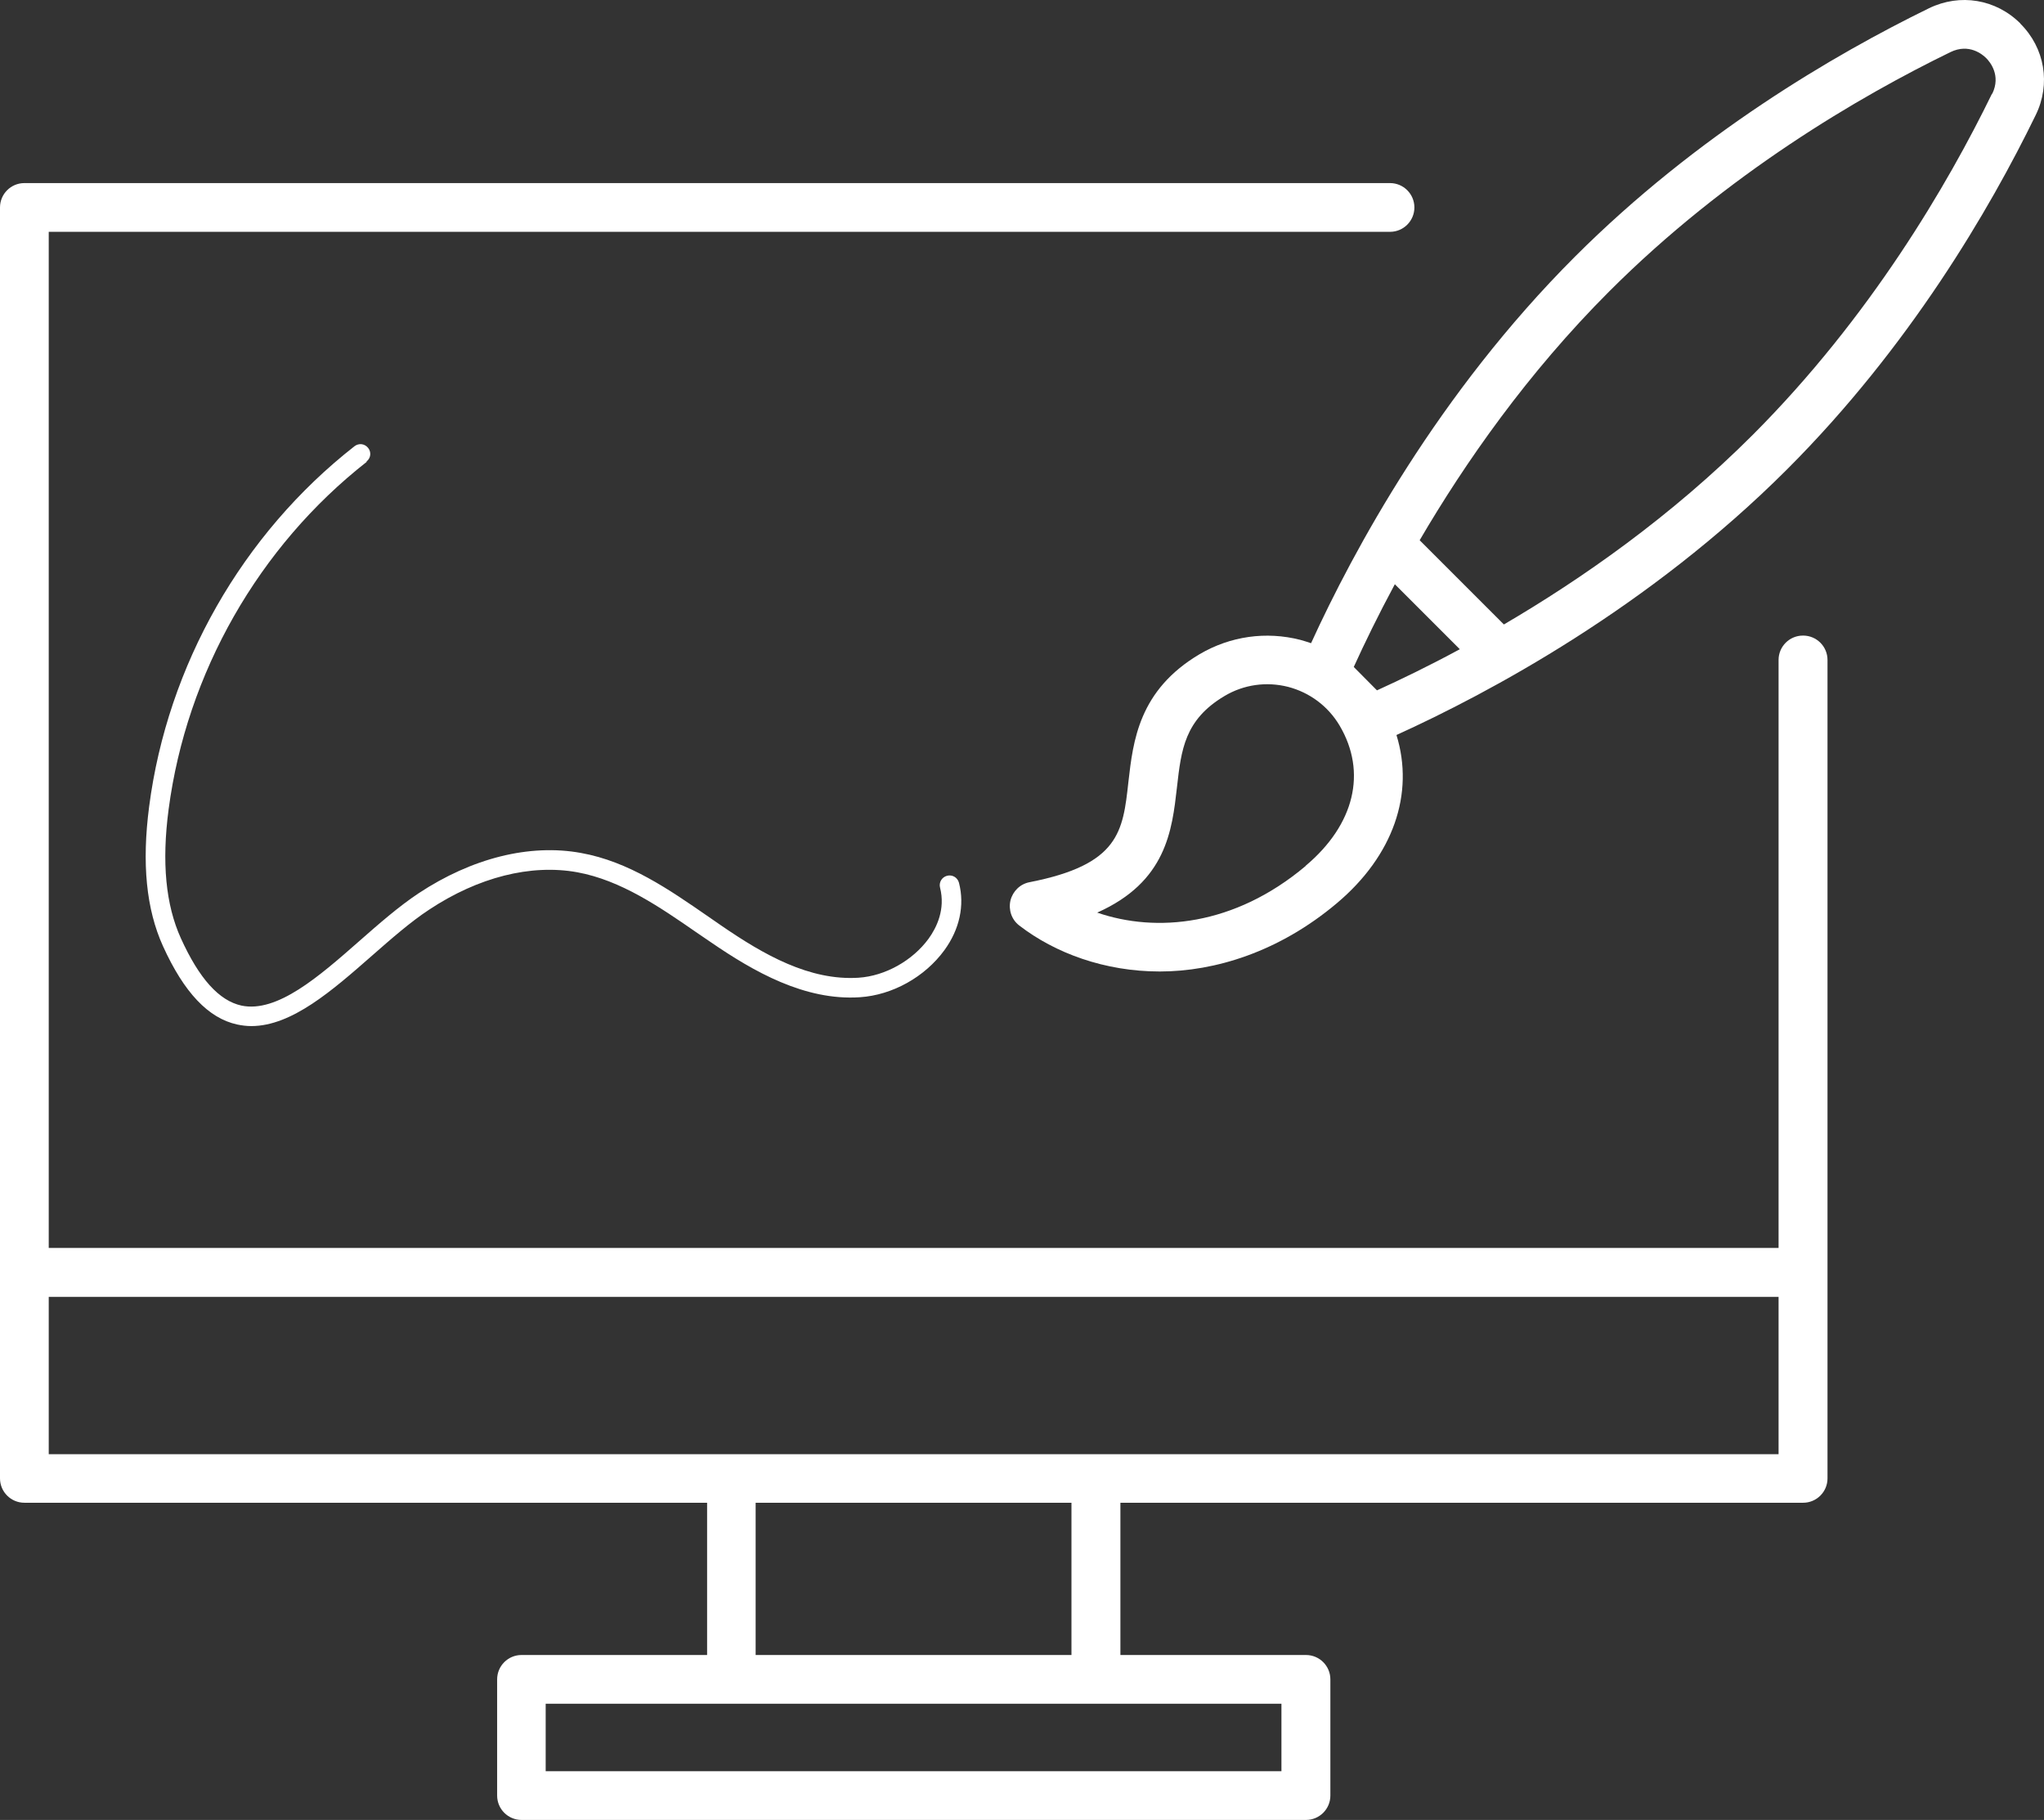 <?xml version="1.0" encoding="UTF-8" standalone="no"?>
<svg
   id="OBJECTS"
   version="1.1"
   viewBox="0 0 104.845 93.351"
   sodipodi:docname="c7eb547e16f09ea3fecd0bece311eb5d.svg"
   width="104.845"
   height="93.351"
   xmlns:inkscape="http://www.inkscape.org/namespaces/inkscape"
   xmlns:sodipodi="http://sodipodi.sourceforge.net/DTD/sodipodi-0.dtd"
   xmlns="http://www.w3.org/2000/svg"
   xmlns:svg="http://www.w3.org/2000/svg">
  <rect x="0" y="0" width="104.845" height="93.351" fill="#333333" stroke="none"/>
  <sodipodi:namedview
     id="namedview13"
     pagecolor="#ffffff"
     bordercolor="#666666"
     borderopacity="1.0"
     inkscape:pageshadow="2"
     inkscape:pageopacity="0.0"
     inkscape:pagecheckerboard="0" />
  <defs
     id="defs4">
    <style
       id="style2">
      .cls-1 {
        fill: #fff;
        stroke-width: 0px;
      }
    </style>
  </defs>
  <path
     class="cls-1"
     d="m 92.48,32.601 c -0.69,0 -1.25,0.56 -1.25,1.25 v 30.16 H 2.5 v -52.12 h 68.8 c 0.69,0 1.25,-0.56 1.25,-1.25 0,-0.69 -0.56,-1.25 -1.25,-1.25 H 1.25 c -0.69,0 -1.25,0.56 -1.25,1.25 v 65.19 c 0,0.69 0.56,1.25 1.25,1.25 h 35.02 v 7.81 h -9.52 c -0.69,0 -1.25,0.56 -1.25,1.25 v 5.96 c 0,0.69 0.56,1.25 1.25,1.25 h 40.24 c 0.69,0 1.25,-0.56 1.25,-1.25 v -5.96 c 0,-0.69 -0.56,-1.25 -1.25,-1.25 h -9.52 v -7.81 h 35.02 c 0.69,0 1.25,-0.56 1.25,-1.25 v -41.98 c 0,-0.69 -0.56,-1.25 -1.25,-1.25 z m -26.75,58.25 H 27.99 v -3.46 h 37.74 z m -10.77,-5.96 h -16.2 v -7.81 h 16.2 z m 1.25,-10.3 H 2.5 v -8.07 h 88.73 v 8.07 z"
     id="path6" />
  <path
     class="cls-1"
     d="m 18.8,23.671 c 0.22,-0.17 0.26,-0.48 0.08,-0.7 -0.18,-0.22 -0.48,-0.25 -0.7,-0.08 -5.75,4.5 -9.59,11.24 -10.53,18.48 -0.38,2.92 -0.15,5.26 0.71,7.16 1.08,2.38 2.33,3.7 3.81,4.02 0.24,0.05 0.48,0.08 0.72,0.08 2.08,0 4.16,-1.83 6.19,-3.61 0.97,-0.85 1.97,-1.73 2.93,-2.36 2.52,-1.67 5.22,-2.35 7.6,-1.92 2.24,0.41 4.23,1.78 6.15,3.11 l 0.69,0.47 c 2.2,1.51 4.83,3.02 7.66,2.83 1.67,-0.11 3.33,-1.04 4.33,-2.41 0.78,-1.07 1.05,-2.3 0.75,-3.46 -0.07,-0.27 -0.34,-0.43 -0.61,-0.36 -0.27,0.07 -0.43,0.34 -0.36,0.61 0.28,1.11 -0.17,2.04 -0.59,2.62 -0.82,1.12 -2.22,1.91 -3.59,2 -2.52,0.16 -4.86,-1.18 -7.02,-2.66 l -0.68,-0.47 c -2.01,-1.39 -4.08,-2.83 -6.54,-3.27 -2.63,-0.48 -5.59,0.26 -8.33,2.07 -1.01,0.67 -2.04,1.57 -3.04,2.45 -2.07,1.82 -4.21,3.69 -6.04,3.31 -1.15,-0.25 -2.17,-1.38 -3.11,-3.45 -0.78,-1.72 -0.99,-3.89 -0.63,-6.62 0.92,-6.98 4.62,-13.48 10.16,-17.82 z"
     id="path8" />
  <path
     class="cls-1"
     d="M 103.64,1.211 C 102.38,-0.049 100.54,-0.349 98.95,0.421 94.12,2.781 87.05,6.901 80.78,13.171 c -7.01,7.01 -11.36,15.07 -13.53,19.82 -0.18,-0.06 -0.37,-0.12 -0.55,-0.17 -1.76,-0.45 -3.59,-0.19 -5.16,0.73 -3.13,1.85 -3.42,4.46 -3.66,6.56 -0.28,2.55 -0.47,4.24 -5.07,5.14 -0.48,0.09 -0.86,0.46 -0.98,0.94 -0.11,0.48 0.06,0.98 0.45,1.28 1.84,1.42 4.39,2.36 7.21,2.36 2.82,0 6.11,-1 9.08,-3.5 2.9,-2.44 3.99,-5.62 3.06,-8.63 4.71,-2.14 12.92,-6.51 20.04,-13.63 6.27,-6.27 10.4,-13.34 12.75,-18.17 0.78,-1.59 0.47,-3.44 -0.79,-4.69 z m -32.09,28.76 3.33,3.33 c -1.59,0.86 -3.04,1.56 -4.25,2.11 l -1.19,-1.2 c 0.55,-1.21 1.25,-2.65 2.11,-4.25 z m -4.58,14.45 c -3.66,3.08 -7.67,3.43 -10.69,2.39 3.55,-1.58 3.84,-4.22 4.09,-6.42 0.22,-1.94 0.39,-3.47 2.44,-4.69 0.99,-0.59 2.15,-0.75 3.26,-0.47 1.11,0.29 2.05,0.99 2.64,1.98 1.42,2.4 0.77,5.09 -1.74,7.2 z M 102.18,4.801 c -2.27,4.66 -6.25,11.47 -12.27,17.5 -4.2,4.2 -8.79,7.4 -12.77,9.73 l -4.32,-4.32 c 2.33,-3.98 5.53,-8.57 9.73,-12.77 6.03,-6.03 12.84,-10 17.5,-12.27 0.95,-0.46 1.64,0.12 1.83,0.31 0.19,0.19 0.77,0.88 0.31,1.83 z"
     id="path10" />
</svg>
